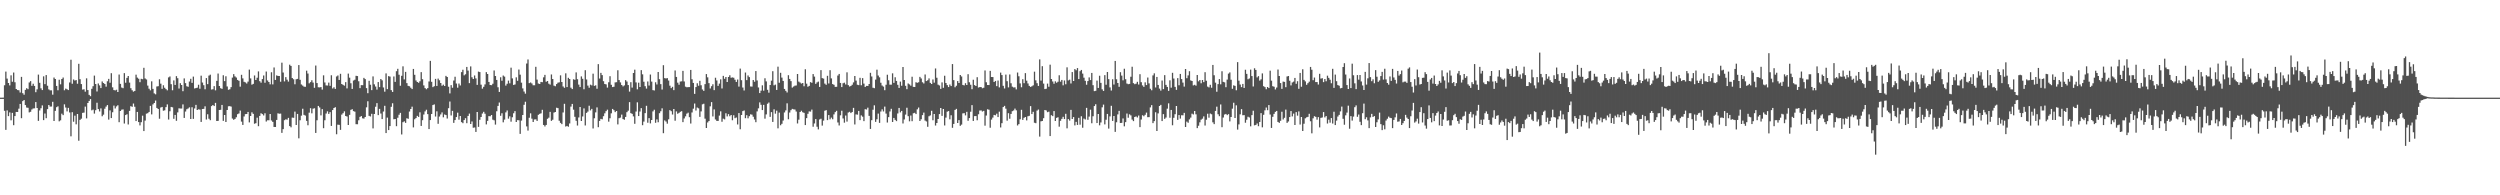 <svg xmlns="http://www.w3.org/2000/svg" width="1920" height="150"><path fill="#4f4f4f" d="M0 75h1v1H0zM1 75h1v1H1zM2 74.966h1v1H2zM3 65.508h1v19.609H3zM4 54.993h1v44.759H4zM5 60.388h1v24.406H5zM6 63.737h1v25.464H6zM7 65.604h1v20.71H7zM8 57.859h1v34.573H8zM9 62.771h1v23.891H9zM10 55.689h1v40.467H10zM11 63.197h1v25.944H11zM12 68.36h1v17.608H12zM13 69.164h1v16.857H13zM14 69.342h1v14.095H14zM15 71.04h1v8.785H15zM16 59.045h1v31.749H16zM17 71.564h1v6.12H17zM18 72.741h1v4.035H18zM19 69.008h1v11.685H19zM20 67.735h1v14.859H20zM21 68.518h1v14.255H21zM22 63.345h1v22.969H22zM23 62.325h1v23.55H23zM24 65.893h1v18.178H24zM25 64.295h1v18.995H25zM26 65.989h1v17.219H26zM27 70.805h1v7.562H27zM28 68.626h1v14.301H28zM29 57.278h1v35.532H29zM30 63.574h1v21.275H30zM31 67.829h1v15.335H31zM32 69.191h1v11.737H32zM33 58.61h1v33.667H33zM34 64.597h1v22.607H34zM35 57.658h1v33.113H35zM36 65.847h1v17.99H36zM37 68.681h1v11.978H37zM38 69.386h1v12.495H38zM39 69.353h1v12.458H39zM40 72.686h1v5.48H40zM41 59.521h1v33.401H41zM42 60.693h1v24.44H42zM43 66h1v16.345H43zM44 69.326h1v12.339H44zM45 61.219h1v31.962H45zM46 64.755h1v27.67H46zM47 60.647h1v26.645H47zM48 59.541h1v28.888H48zM49 69.301h1v10.833H49zM50 68.031h1v14.559H50zM51 68.55h1v17.009H51zM52 69.15h1v13.703H52zM53 63.322h1v23.033H53zM54 45.886h1v58.808H54zM55 64.314h1v21.87H55zM56 61.008h1v32.483H56zM57 61.867h1v26.97H57zM58 61.507h1v33.964H58zM59 64.295h1v23.266H59zM60 49.017h1v59.059H60zM61 60.841h1v31.231H61zM62 64.549h1v26.571H62zM63 68.836h1v17.828H63zM64 68.543h1v17.913H64zM65 70.425h1v11.465H65zM66 60.146h1v30.803H66zM67 69.186h1v9.929H67zM68 72.876h1v4.653H68zM69 73.881h1v2.179H69zM70 68.195h1v16.56H70zM71 66.209h1v17.958H71zM72 58.047h1v29.217H72zM73 64.536h1v20.076H73zM74 70.226h1v8.652H74zM75 64.087h1v19.675H75zM76 65.577h1v20.046H76zM77 67.655h1v15.587H77zM78 62.553h1v26.736H78zM79 63.762h1v24.303H79zM80 64.51h1v19.002H80zM81 66.573h1v15.31H81zM82 62.407h1v18.292H82zM83 60.564h1v31.286H83zM84 63.524h1v21.259H84zM85 56.223h1v34.436H85zM86 67.088h1v19.119H86zM87 69.157h1v11.968H87zM88 69.45h1v13.834H88zM89 68.921h1v12.779H89zM90 70.67h1v10.16H90zM91 57.266h1v36.596H91zM92 64.428h1v20.817H92zM93 67.248h1v16.992H93zM94 67.715h1v16.292H94zM95 56.158h1v38.727H95zM96 63.531h1v24.862H96zM97 59.816h1v27.933H97zM98 58.344h1v37.265H98zM99 63.444h1v21.689H99zM100 67.756h1v13.822H100zM101 69.305h1v12.721H101zM102 70.379h1v9.135H102zM103 69.841h1v12.133H103zM104 57.339h1v35.658H104zM105 59.585h1v26.356H105zM106 60.471h1v33.278H106zM107 63.128h1v33.17H107zM108 60.503h1v33.358H108zM109 60.832h1v27.99H109zM110 52.052h1v48.615H110zM111 60.249h1v32.39H111zM112 61.015h1v26.26H112zM113 65.765h1v21.163H113zM114 68.147h1v17.823H114zM115 69.36h1v11.948H115zM116 62.473h1v25.404H116zM117 68.241h1v11.941H117zM118 71.713h1v7.379H118zM119 72.43h1v4.775H119zM120 66.38h1v16.507H120zM121 66.197h1v17.523H121zM122 60.855h1v30.35H122zM123 64.275h1v18.288H123zM124 68.202h1v13.928H124zM125 65.501h1v19.517H125zM126 67.378h1v17.336H126zM127 68.452h1v13.816H127zM128 69.374h1v10.813H128zM129 59.445h1v32.351H129zM130 58.701h1v26.75H130zM131 64.652h1v17.452H131zM132 69.349h1v13.106H132zM133 61.764h1v29.455H133zM134 65.218h1v23.047H134zM135 58.472h1v34.308H135zM136 60.063h1v26.283H136zM137 68.005h1v15.175H137zM138 63.885h1v19.467H138zM139 65.286h1v18.091H139zM140 70.054h1v10.126H140zM141 60.233h1v30.323H141zM142 63.858h1v21.813H142zM143 66.245h1v17.693H143zM144 66.648h1v16.631H144zM145 62.622h1v19.826H145zM146 60.496h1v30.904H146zM147 63.634h1v18.759H147zM148 58.809h1v32.474H148zM149 67.957h1v15.322H149zM150 67.635h1v12.925H150zM151 67.312h1v17.18H151zM152 65.076h1v18.91H152zM153 68.145h1v16.008H153zM154 58.125h1v35.502H154zM155 63.412h1v20.311H155zM156 65.435h1v18.16H156zM157 68.573h1v13.092H157zM158 59.978h1v31.847H158zM159 64.59h1v23.161H159zM160 58.07h1v33.115H160zM161 57.367h1v34.944H161zM162 68.758h1v12.733H162zM163 68.552h1v12.092H163zM164 66.165h1v15.303H164zM165 69.37h1v9.652H165zM166 62.109h1v30.819H166zM167 56.47h1v36.365H167zM168 66.067h1v18.412H168zM169 67.754h1v16.562H169zM170 68.255h1v12.358H170zM171 57.825h1v34.983H171zM172 62.304h1v26.004H172zM173 58.555h1v35.118H173zM174 66.428h1v18.05H174zM175 68.971h1v12.667H175zM176 68.58h1v12.932H176zM177 66.92h1v14.946H177zM178 59.58h1v31.433H178zM179 56.944h1v35.061H179zM180 58.662h1v32.669H180zM181 59.528h1v30.549H181zM182 61.388h1v26.326H182zM183 62.077h1v25.077H183zM184 66.563h1v18.4H184zM185 57.454h1v35.949H185zM186 60.187h1v35.77H186zM187 62.805h1v26.665H187zM188 63.261h1v24.408H188zM189 64.142h1v23.406H189zM190 62.647h1v23.294H190zM191 53.442h1v40.563H191zM192 60.191h1v28.894H192zM193 65.041h1v21.252H193zM194 64.428h1v23.012H194zM195 57.939h1v37.07H195zM196 61.42h1v33.202H196zM197 59.699h1v30.673H197zM198 54.822h1v42.087H198zM199 62.379h1v26.661H199zM200 63.512h1v23.491H200zM201 60.745h1v26.924H201zM202 57.976h1v30.68H202zM203 63.554h1v23.42H203zM204 54.945h1v38.412H204zM205 61.787h1v30.57H205zM206 62.961h1v29.391H206zM207 64.785h1v22.767H207zM208 55.499h1v37.04H208zM209 64.794h1v28.776H209zM210 51.789h1v45.683H210zM211 61.393h1v36.159H211zM212 57.928h1v34.191H212zM213 58.34h1v28.723H213zM214 58.365h1v29.002H214zM215 62.791h1v24.431H215zM216 48.132h1v53.921H216zM217 55.689h1v43.481H217zM218 62.533h1v29.771H218zM219 59.262h1v32.374H219zM220 61.173h1v30.744H220zM221 62.677h1v27.867H221zM222 49.644h1v47.15H222zM223 50.636h1v47.143H223zM224 59.962h1v30.336H224zM225 60.853h1v29.634H225zM226 64.728h1v20.973H226zM227 60.862h1v35.129H227zM228 60.583h1v26.924H228zM229 49.995h1v56.233H229zM230 61.301h1v31.064H230zM231 64.874h1v23.98H231zM232 65.76h1v17.773H232zM233 66.547h1v21.676H233zM234 66.676h1v22.106H234zM235 54.293h1v38.551H235zM236 56.463h1v39.739H236zM237 63.993h1v22.534H237zM238 63.094h1v20.021H238zM239 61.656h1v25.37H239zM240 63.419h1v20.025H240zM241 67.445h1v15.699H241zM242 50.347h1v51.758H242zM243 63.803h1v28.574H243zM244 67.035h1v14.347H244zM245 67.099h1v15.431H245zM246 66.866h1v21.774H246zM247 68.795h1v15.01H247zM248 57.852h1v40.604H248zM249 63.325h1v29.05H249zM250 65.575h1v21.623H250zM251 65.703h1v19.794H251zM252 63.439h1v24.063H252zM253 65.874h1v20.24H253zM254 57.813h1v38.92H254zM255 67.93h1v16.58H255zM256 67.014h1v15.946H256zM257 68.296h1v14.022H257zM258 58.736h1v44.386H258zM259 57.969h1v37.752H259zM260 61.382h1v34.518H260zM261 56.673h1v43.069H261zM262 64.506h1v23.52H262zM263 65.183h1v21.758H263zM264 65.771h1v19.753H264zM265 63.094h1v26.004H265zM266 67.884h1v21.627H266zM267 56.525h1v39.455H267zM268 59.626h1v28.597H268zM269 63.956h1v20.428H269zM270 68.282h1v15.58H270zM271 61.828h1v23.52H271zM272 61.233h1v24.548H272zM273 58.195h1v37.196H273zM274 58.397h1v37.036H274zM275 62.428h1v29.961H275zM276 67.68h1v22.088H276zM277 65.359h1v23.758H277zM278 65.442h1v25.422H278zM279 59.777h1v31.284H279zM280 60.761h1v29.078H280zM281 67.669h1v14.786H281zM282 71.587h1v6.178H282zM283 62.034h1v26.928H283zM284 65.055h1v24.388H284zM285 69.241h1v18.164H285zM286 58.667h1v39.957H286zM287 64.755h1v22.804H287zM288 66.433h1v15.516H288zM289 68.802h1v10.421H289zM290 63.041h1v25.388H290zM291 66.932h1v16.683H291zM292 60.674h1v26.544H292zM293 61.697h1v29.748H293zM294 67.188h1v18.444H294zM295 70.413h1v10.847H295zM296 56.394h1v45.825H296zM297 68.456h1v21.866H297zM298 58.461h1v41.433H298zM299 58.839h1v37.993H299zM300 69.228h1v12.781H300zM301 70.615h1v8.684H301zM302 58.745h1v32.845H302zM303 62.853h1v28.547H303zM304 54.694h1v42.223H304zM305 52.849h1v37.578H305zM306 57.388h1v30.721H306zM307 65.831h1v20.854H307zM308 58.216h1v45.04H308zM309 50.967h1v42.879H309zM310 60.997h1v32.19H310zM311 55.181h1v39.167H311zM312 63.837h1v26.97H312zM313 65.939h1v25.28H313zM314 66.266h1v19.387H314zM315 67.365h1v16.345H315zM316 68.401h1v13.534H316zM317 52.934h1v44.916H317zM318 57.456h1v34.159H318zM319 61.814h1v28.883H319zM320 62.959h1v26.017H320zM321 63.615h1v26.21H321zM322 62.434h1v23.818H322zM323 55.412h1v41.316H323zM324 60.814h1v31.49H324zM325 65.611h1v22.376H325zM326 67.696h1v17.867H326zM327 68.578h1v15.676H327zM328 67.669h1v19.993H328zM329 62.59h1v36.542H329zM330 46.745h1v45.443H330zM331 62.844h1v24.694H331zM332 66.927h1v13.772H332zM333 66.179h1v13.983H333zM334 60.546h1v28.972H334zM335 65.973h1v19.522H335zM336 60.39h1v34.665H336zM337 61.638h1v27.865H337zM338 63.744h1v24.186H338zM339 65.854h1v20.474H339zM340 65.016h1v25.081H340zM341 66.028h1v21.891H341zM342 58.257h1v30.101H342zM343 59.134h1v31.879H343zM344 66.609h1v16.471H344zM345 71.729h1v6.233H345zM346 65.373h1v23.301H346zM347 67.369h1v17.755H347zM348 61.846h1v32.493H348zM349 58.93h1v33.266H349zM350 64.158h1v25.743H350zM351 67.337h1v19.176H351zM352 64.133h1v27.784H352zM353 65.623h1v23.475H353zM354 55.383h1v38.437H354zM355 53.531h1v41.064H355zM356 57.834h1v34.401H356zM357 57.014h1v33.777H357zM358 51.418h1v43.193H358zM359 54.224h1v34.832H359zM360 63.863h1v23.383H360zM361 51.013h1v44.223H361zM362 59.358h1v33.909H362zM363 60.674h1v37.448H363zM364 57.969h1v39.913H364zM365 60.219h1v41.115H365zM366 65.176h1v20.833H366zM367 54.991h1v42.451H367zM368 55.369h1v36.631H368zM369 65.002h1v24.85H369zM370 68.088h1v19.114H370zM371 66.671h1v19.197H371zM372 64.799h1v22.532H372zM373 55.392h1v40.137H373zM374 56.857h1v35.974H374zM375 62.906h1v26.278H375zM376 65.305h1v24.01H376zM377 65.456h1v22.852H377zM378 64.288h1v27.624H378zM379 54.115h1v38.325H379zM380 58.347h1v37.329H380zM381 61.386h1v24.083H381zM382 67.028h1v14.347H382zM383 70.615h1v8.128H383zM384 59.315h1v29.615H384zM385 61.988h1v25.001H385zM386 57.996h1v35.933H386zM387 58.836h1v33.021H387zM388 65.758h1v20.588H388zM389 64.307h1v20.533H389zM390 61.915h1v29.229H390zM391 63.993h1v25.37H391zM392 51.958h1v41.497H392zM393 60.214h1v29.844H393zM394 65.234h1v21.774H394zM395 64.888h1v20.439H395zM396 59.393h1v34.326H396zM397 62.068h1v30.181H397zM398 53.396h1v38.956H398zM399 57.333h1v45.496H399zM400 63.474h1v29.165H400zM401 67.912h1v20.433H401zM402 70.285h1v10.181H402zM403 71.944h1v6.187H403zM404 48.8h1v48.258H404zM405 45.671h1v54.633H405zM406 63.865h1v26.571H406zM407 63.325h1v23.71H407zM408 64.112h1v27.043H408zM409 65.497h1v28.208H409zM410 65.474h1v26.294H410zM411 51.315h1v40.355H411zM412 61.157h1v31.74H412zM413 64.151h1v24.031H413zM414 64.51h1v22.955H414zM415 62.926h1v24.113H415zM416 63.126h1v21.215H416zM417 59.393h1v36.581H417zM418 57.516h1v39.588H418zM419 62.762h1v33.191H419zM420 62.206h1v29.036H420zM421 64.247h1v26.134H421zM422 64.977h1v20.957H422zM423 57.184h1v35.647H423zM424 60.686h1v31.266H424zM425 65.806h1v20.668H425zM426 66.238h1v19.778H426zM427 64.577h1v18.187H427zM428 63.471h1v19.556H428zM429 63.231h1v29.471H429zM430 57.875h1v36.487H430zM431 62.961h1v32.392H431zM432 66.422h1v19.952H432zM433 67.406h1v12.305H433zM434 56.303h1v40.865H434zM435 66.891h1v29.81H435zM436 59.734h1v37.583H436zM437 60.661h1v34.184H437zM438 67.33h1v14.559H438zM439 68.388h1v11.431H439zM440 60.88h1v23.332H440zM441 61.272h1v28.448H441zM442 55.591h1v37.16H442zM443 60.816h1v35.615H443zM444 64.996h1v25.23H444zM445 66.879h1v15.312H445zM446 58.683h1v34.232H446zM447 60.498h1v28.959H447zM448 68.566h1v14.699H448zM449 53.895h1v42.481H449zM450 61.038h1v25.651H450zM451 65.744h1v19.989H451zM452 67.399h1v13.786H452zM453 65.044h1v19.744H453zM454 65.584h1v18.009H454zM455 56.552h1v42.124H455zM456 65.961h1v24.843H456zM457 65.543h1v20.803H457zM458 68.159h1v14.314H458zM459 49.253h1v48.411H459zM460 60.287h1v32.591H460zM461 55.964h1v35.328H461zM462 57.713h1v33.948H462zM463 62.359h1v26.867H463zM464 64.49h1v22.57H464zM465 64.835h1v20.54H465zM466 67.282h1v16.931H466zM467 63.16h1v30.282H467zM468 58.534h1v32.309H468zM469 65.131h1v21.904H469zM470 66.85h1v16.821H470zM471 66.634h1v17.977H471zM472 63.29h1v22.827H472zM473 63.146h1v22.122H473zM474 53.941h1v41.616H474zM475 61.507h1v29.27H475zM476 63.27h1v27.038H476zM477 65.279h1v22.758H477zM478 66.351h1v25.088H478zM479 65.57h1v26.377H479zM480 61.521h1v28.286H480zM481 62.629h1v23.534H481zM482 65.327h1v19.648H482zM483 70.372h1v8.05H483zM484 63.11h1v23.77H484zM485 67.289h1v20.163H485zM486 56.053h1v33.337H486zM487 53.524h1v41.552H487zM488 63.268h1v22.412H488zM489 68.619h1v9.97H489zM490 63.48h1v25.64H490zM491 66.829h1v18.844H491zM492 53.865h1v29.183H492zM493 57.097h1v39.073H493zM494 62.789h1v30.581H494zM495 66.204h1v20.68H495zM496 68.065h1v13.207H496zM497 62.563h1v31.689H497zM498 65.696h1v25.047H498zM499 57.253h1v37.519H499zM500 62.663h1v29.483H500zM501 69.2h1v16.379H501zM502 69.495h1v14.765H502zM503 63.169h1v31.117H503zM504 64.863h1v26.819H504zM505 55.302h1v38.599H505zM506 60.839h1v26.116H506zM507 64.634h1v20.801H507zM508 68.772h1v14.431H508zM509 50.095h1v52.197H509zM510 60.004h1v32.44H510zM511 60.253h1v33.104H511zM512 60.027h1v34.946H512zM513 61.874h1v29.776H513zM514 65.792h1v18.769H514zM515 67.687h1v17.727H515zM516 66.664h1v21.293H516zM517 69.2h1v14.516H517zM518 54.131h1v38.585H518zM519 59.088h1v26.471H519zM520 63.492h1v23.838H520zM521 65.051h1v21.634H521zM522 62.636h1v23.23H522zM523 62.485h1v22.918H523zM524 54.401h1v39.412H524zM525 62.567h1v28.421H525zM526 66.586h1v22.767H526zM527 67.028h1v20.243H527zM528 66.9h1v19.613H528zM529 66.872h1v23.122H529zM530 53.723h1v41.156H530zM531 60.887h1v25.473H531zM532 63.675h1v19.764H532zM533 72.086h1v7.439H533zM534 66.852h1v18.011H534zM535 63.97h1v18.599H535zM536 65.824h1v17.37H536zM537 62.064h1v27.709H537zM538 65.488h1v20.078H538zM539 68.729h1v11.396H539zM540 69.791h1v9.886H540zM541 64.62h1v26.507H541zM542 56.868h1v41.417H542zM543 59.379h1v34.683H543zM544 63.831h1v29.16H544zM545 67.96h1v13.703H545zM546 66.225h1v12.204H546zM547 64.725h1v24.724H547zM548 69.212h1v14.827H548zM549 59.72h1v32.014H549zM550 61.821h1v31.028H550zM551 65.948h1v26.947H551zM552 64.227h1v24.557H552zM553 60.917h1v24.605H553zM554 67.939h1v25.571H554zM555 58.285h1v32.845H555zM556 60.505h1v31.193H556zM557 59.136h1v27.83H557zM558 62.972h1v26.436H558zM559 59.141h1v28.489H559zM560 57.818h1v31.476H560zM561 59.681h1v28.622H561zM562 59.429h1v32.923H562zM563 59.679h1v28.835H563zM564 61.224h1v29.533H564zM565 62.904h1v27.306H565zM566 61.089h1v34.475H566zM567 66.529h1v20.33H567zM568 52.698h1v46.567H568zM569 61.585h1v26.736H569zM570 67.241h1v18.125H570zM571 69.468h1v15.388H571zM572 55.726h1v35.031H572zM573 61.523h1v26.956H573zM574 57.935h1v32.939H574zM575 59.23h1v30.002H575zM576 66.394h1v21.431H576zM577 66.515h1v21.556H577zM578 61.448h1v28.212H578zM579 62.769h1v28.986H579zM580 54.602h1v39.231H580zM581 61.784h1v23.788H581zM582 67.17h1v16.031H582zM583 71.484h1v7.139H583zM584 69.644h1v10.847H584zM585 65.538h1v18.979H585zM586 69.658h1v10.872H586zM587 60.104h1v31.039H587zM588 62.505h1v25.347H588zM589 68.985h1v10.696H589zM590 71.148h1v7.594H590zM591 65.286h1v24.445H591zM592 61.949h1v24.166H592zM593 54.678h1v38.949H593zM594 65.538h1v18.418H594zM595 64.984h1v22.291H595zM596 69.065h1v15.944H596zM597 51.183h1v47.395H597zM598 63.526h1v22.964H598zM599 55.932h1v40.252H599zM600 59.601h1v35.473H600zM601 62.141h1v30.412H601zM602 68.317h1v18.039H602zM603 69.713h1v15.074H603zM604 71.001h1v8.375H604zM605 57.74h1v33.843H605zM606 60.617h1v25.811H606zM607 62.286h1v22.367H607zM608 67.298h1v16.322H608zM609 66.435h1v17.549H609zM610 65.794h1v18.306H610zM611 65.623h1v20.034H611zM612 56.813h1v37.986H612zM613 62.684h1v29.233H613zM614 63.371h1v22.637H614zM615 64.188h1v20.838H615zM616 63.766h1v22.433H616zM617 66.245h1v20.458H617zM618 53.22h1v42.84H618zM619 64.275h1v26.448H619zM620 66.623h1v20.781H620zM621 65.966h1v19.563H621zM622 63.103h1v22.582H622zM623 63.579h1v20.595H623zM624 56.875h1v40.46H624zM625 58.825h1v35.979H625zM626 64.403h1v27.038H626zM627 63.274h1v34.07H627zM628 62.682h1v36.684H628zM629 66.765h1v25.004H629zM630 53.886h1v37.292H630zM631 59.997h1v36.475H631zM632 60.349h1v32.284H632zM633 64.192h1v20.867H633zM634 65.151h1v19.423H634zM635 58.225h1v34.044H635zM636 64.126h1v24.223H636zM637 53.92h1v37.736H637zM638 60.221h1v30.117H638zM639 64.57h1v27.05H639zM640 65.147h1v22.712H640zM641 66.737h1v19.387H641zM642 66.682h1v18.389H642zM643 58.033h1v36.045H643zM644 56.781h1v39.57H644zM645 63.682h1v24.891H645zM646 66.877h1v18.187H646zM647 63.945h1v27.011H647zM648 63.51h1v30.682H648zM649 64.87h1v23.85H649zM650 55.531h1v37.86H650zM651 65.389h1v21.032H651zM652 66.479h1v19.38H652zM653 66.003h1v20.829H653zM654 65.071h1v20.943H654zM655 63.277h1v19.581H655zM656 58.353h1v37.249H656zM657 61.899h1v25.974H657zM658 65.089h1v22.996H658zM659 65.362h1v19.858H659zM660 59.734h1v32.541H660zM661 65.476h1v23.138H661zM662 59.992h1v29.618H662zM663 64.194h1v28.821H663zM664 66.744h1v17.134H664zM665 65.939h1v18.201H665zM666 65.98h1v16.725H666zM667 64.517h1v24.459H667zM668 55.904h1v43.106H668zM669 58.736h1v33.566H669zM670 67.376h1v16.919H670zM671 67.735h1v13.175H671zM672 61.132h1v32.451H672zM673 53.49h1v38.091H673zM674 58.008h1v29.256H674zM675 59.413h1v34.935H675zM676 63.519h1v22.152H676zM677 65.712h1v18.233H677zM678 66.508h1v19.121H678zM679 69.278h1v12.612H679zM680 65.071h1v22.188H680zM681 57.415h1v36.677H681zM682 61.658h1v28.302H682zM683 65.005h1v20.611H683zM684 65.005h1v18.549H684zM685 56.337h1v37.35H685zM686 63.634h1v26.935H686zM687 59.349h1v32.724H687zM688 62.135h1v30.897H688zM689 65.144h1v21.984H689zM690 67.541h1v15.351H690zM691 62.688h1v23.63H691zM692 65.84h1v19.359H692zM693 51.432h1v43.385H693zM694 61.443h1v30.325H694zM695 65.893h1v22.108H695zM696 68.484h1v14.255H696zM697 64.085h1v25.164H697zM698 64.819h1v28.354H698zM699 65.817h1v22.895H699zM700 58.937h1v34.154H700zM701 66.703h1v20.293H701zM702 66.811h1v19.844H702zM703 63.162h1v24.447H703zM704 63.615h1v20.327H704zM705 63.167h1v19.396H705zM706 59.019h1v33.925H706zM707 60.269h1v31.307H707zM708 63.169h1v25.235H708zM709 64.087h1v22.369H709zM710 57.198h1v35.402H710zM711 62.258h1v31.044H711zM712 61.636h1v35.741H712zM713 60.214h1v29.1H713zM714 63.659h1v24.99H714zM715 64.524h1v20.595H715zM716 61.038h1v31.332H716zM717 63.494h1v24.065H717zM718 52.583h1v43.841H718zM719 59.702h1v34.761H719zM720 65.023h1v26.349H720zM721 65.632h1v21.962H721zM722 68.273h1v14.667H722zM723 63.263h1v25.736H723zM724 67.413h1v16.294H724zM725 58.147h1v38.224H725zM726 63.737h1v26.558H726zM727 65.396h1v20.369H727zM728 66.852h1v18.462H728zM729 64.92h1v26.734H729zM730 66.101h1v22.433H730zM731 49.212h1v48.933H731zM732 61.542h1v33.616H732zM733 67.014h1v17.398H733zM734 65.847h1v17.768H734zM735 62.258h1v32.223H735zM736 63.723h1v28.558H736zM737 57.623h1v38.991H737zM738 58.701h1v36.981H738zM739 65.24h1v21.861H739zM740 65.561h1v21.35H740zM741 63.883h1v24.756H741zM742 65.305h1v20.584H742zM743 56.962h1v35.805H743zM744 63.203h1v27.455H744zM745 65.057h1v20.73H745zM746 68.484h1v12.238H746zM747 61.253h1v31.618H747zM748 65.348h1v23.832H748zM749 66.044h1v23.076H749zM750 59.294h1v33.088H750zM751 67.22h1v20.556H751zM752 66.859h1v18.011H752zM753 66.891h1v17.878H753zM754 67.781h1v17.862H754zM755 67.403h1v17.723H755zM756 54.117h1v42.401H756zM757 63.16h1v25.587H757zM758 65.266h1v18.654H758zM759 65.321h1v18.97H759zM760 54.428h1v43.683H760zM761 59.12h1v32.756H761zM762 59.18h1v31.112H762zM763 62.997h1v25.267H763zM764 62.137h1v26.436H764zM765 66.163h1v21.156H765zM766 61.86h1v28.027H766zM767 67.113h1v18.645H767zM768 55.753h1v42.129H768zM769 57.676h1v36.942H769zM770 65.902h1v16.338H770zM771 67.96h1v13.326H771zM772 57.301h1v26.177H772zM773 62.37h1v30.282H773zM774 67.147h1v19.778H774zM775 57.184h1v34.028H775zM776 63.952h1v23.541H776zM777 66.568h1v18.828H777zM778 67.168h1v17.688H778zM779 67.056h1v16.349H779zM780 68.637h1v16.109H780zM781 55.71h1v40.645H781zM782 58.569h1v36.768H782zM783 64.025h1v27.562H783zM784 67.012h1v17.299H784zM785 60.816h1v31.316H785zM786 63.908h1v26.587H786zM787 56.165h1v33.715H787zM788 61.942h1v30.529H788zM789 64.087h1v25.196H789zM790 65.945h1v22.989H790zM791 66.779h1v14.742H791zM792 66.243h1v21.337H792zM793 65.536h1v20.307H793zM794 55.055h1v39.224H794zM795 61.686h1v32.937H795zM796 63.876h1v21.053H796zM797 66.007h1v18.135H797zM798 45.628h1v59.258H798zM799 61.899h1v31.309H799zM800 50.816h1v42.135H800zM801 64.206h1v26.567H801zM802 68.415h1v16.082H802zM803 68.168h1v16.661H803zM804 64.215h1v21.943H804zM805 66.616h1v19.13H805zM806 49.679h1v54.802H806zM807 60.688h1v27.805H807zM808 62.563h1v26.622H808zM809 64.323h1v20.964H809zM810 62.48h1v30.456H810zM811 63.544h1v26.993H811zM812 62.782h1v27.267H812zM813 57.804h1v39.485H813zM814 62.709h1v30.085H814zM815 61.409h1v29.876H815zM816 65.511h1v24.193H816zM817 61.787h1v29.673H817zM818 64.691h1v22.715H818zM819 51.702h1v46.848H819zM820 61.723h1v29.776H820zM821 61.164h1v31.483H821zM822 64.091h1v20.27H822zM823 55.337h1v36.061H823zM824 62.206h1v27.723H824zM825 53.057h1v43.252H825zM826 53.959h1v39.611H826zM827 52.267h1v43.667H827zM828 60.725h1v29.771H828zM829 54.7h1v41.057H829zM830 53.696h1v35.601H830zM831 56.522h1v41.6H831zM832 59.663h1v31.421H832zM833 62.036h1v29.693H833zM834 65.092h1v17.761H834zM835 62.263h1v29.748H835zM836 59.418h1v30.151H836zM837 61.489h1v22.717H837zM838 56.026h1v38.624H838zM839 65.414h1v23.861H839zM840 69.997h1v11.467H840zM841 69.713h1v10.369H841zM842 61.894h1v32.596H842zM843 67.548h1v19.984H843zM844 58.184h1v38.087H844zM845 63.645h1v30.412H845zM846 68.605h1v13.836H846zM847 69.859h1v10.451H847zM848 57.703h1v37.83H848zM849 65.055h1v26.883H849zM850 55.284h1v32.197H850zM851 60.754h1v38H851zM852 67.147h1v22.234H852zM853 69.523h1v11.742H853zM854 60.894h1v31.978H854zM855 64.915h1v24.15H855zM856 46.774h1v54.493H856zM857 60.855h1v33.035H857zM858 63.737h1v24.127H858zM859 66.662h1v18.485H859zM860 55.463h1v38.979H860zM861 58.081h1v36.292H861zM862 61.693h1v29.309H862zM863 52.785h1v44.239H863zM864 60.807h1v32.998H864zM865 64.174h1v23.044H865zM866 64.657h1v25.777H866zM867 64.4h1v23.394H867zM868 58.939h1v29.689H868zM869 51.228h1v40.611H869zM870 63.824h1v29.208H870zM871 64.648h1v25.187H871zM872 64.279h1v25.111H872zM873 62.846h1v27.359H873zM874 64.934h1v23.786H874zM875 56.989h1v40.664H875zM876 63.153h1v28.636H876zM877 65.575h1v22.971H877zM878 66.724h1v22.57H878zM879 63.254h1v24.914H879zM880 65.327h1v21.149H880zM881 59.553h1v30.458H881zM882 64.071h1v25.878H882zM883 68.172h1v14.303H883zM884 69.326h1v11.401H884zM885 57.882h1v36.674H885zM886 56.303h1v36.734H886zM887 67.168h1v19.039H887zM888 59.088h1v41.518H888zM889 65.227h1v21.849H889zM890 68.053h1v13.339H890zM891 69.598h1v10.927H891zM892 61.858h1v31.112H892zM893 68.443h1v19.226H893zM894 57.724h1v33.548H894zM895 65.176h1v25.104H895zM896 66.783h1v16.674H896zM897 69.786h1v9.572H897zM898 61.679h1v28.741H898zM899 67.319h1v17.111H899zM900 55.904h1v40.277H900zM901 60.287h1v30.199H901zM902 66.735h1v20.975H902zM903 69.01h1v12.392H903zM904 59.997h1v32.085H904zM905 65.488h1v22.895H905zM906 56.799h1v34.303H906zM907 60.732h1v27.812H907zM908 63.457h1v25.106H908zM909 66.492h1v20.213H909zM910 52.97h1v44.587H910zM911 60.077h1v33.298H911zM912 57.919h1v36.333H912zM913 54.703h1v36.999H913zM914 61.771h1v28.524H914zM915 62.203h1v25.106H915zM916 65.568h1v22.33H916zM917 65.151h1v20.11H917zM918 65.817h1v21.98H918zM919 57.582h1v40.813H919zM920 62.476h1v34.099H920zM921 61.455h1v32.493H921zM922 63.959h1v27.924H922zM923 61.423h1v29.7H923zM924 63.073h1v26.308H924zM925 55.451h1v40.959H925zM926 61.986h1v29.952H926zM927 66.492h1v20.854H927zM928 67.142h1v23.225H928zM929 65.119h1v22.055H929zM930 67.378h1v20.403H930zM931 49.885h1v44.072H931zM932 57.806h1v37.524H932zM933 63.467h1v21.746H933zM934 70.468h1v11.46H934zM935 64.632h1v23.124H935zM936 60.725h1v28.524H936zM937 64.742h1v15.486H937zM938 54.714h1v42.971H938zM939 62.885h1v27.375H939zM940 63.254h1v24.71H940zM941 66.966h1v20.522H941zM942 61.137h1v27.281H942zM943 56.532h1v31.144H943zM944 55.605h1v37.624H944zM945 61.246h1v28.629H945zM946 68.221h1v15.253H946zM947 65.556h1v13.362H947zM948 65.927h1v24.717H948zM949 69.349h1v11.566H949zM950 47.74h1v51.815H950zM951 61.963h1v33.571H951zM952 64.895h1v22.934H952zM953 66.925h1v16.887H953zM954 64.451h1v24.074H954zM955 67.545h1v20.879H955zM956 53.574h1v40.693H956zM957 56.754h1v35.177H957zM958 60.894h1v28.771H958zM959 60.281h1v29.957H959zM960 53.439h1v43.607H960zM961 58.42h1v29.979H961zM962 66.419h1v18.618H962zM963 52.407h1v43.848H963zM964 53.719h1v42.22H964zM965 59.438h1v35.402H965zM966 58.468h1v38.471H966zM967 61.906h1v31.765H967zM968 60.91h1v25.981H968zM969 56.351h1v41.444H969zM970 66.188h1v21.973H970zM971 66.911h1v17.844H971zM972 68.559h1v14.049H972zM973 66.824h1v17.823H973zM974 67.641h1v13.058H974zM975 54.284h1v33.653H975zM976 61.933h1v36.317H976zM977 66.197h1v23.516H977zM978 66.63h1v20.815H978zM979 68.701h1v17.228H979zM980 67.213h1v17.965H980zM981 53.419h1v40.247H981zM982 58.381h1v35.999H982zM983 63.808h1v28.943H983zM984 68.232h1v17.581H984zM985 62.668h1v29.101H985zM986 62.878h1v27.583H986zM987 66.953h1v17.242H987zM988 58.736h1v35.612H988zM989 58.388h1v34.88H989zM990 62h1v27.924H990zM991 65.575h1v19.741H991zM992 63.338h1v26.059H992zM993 62.695h1v24.527H993zM994 59.869h1v36.139H994zM995 64.384h1v21.751H995zM996 62.379h1v26.455H996zM997 68.216h1v17.363H997zM998 56.005h1v39.657H998zM999 66.621h1v23.259H999zM1000 53.183h1v47.439H1000zM1001 61.352h1v33.676H1001zM1002 62.521h1v28.343H1002zM1003 65.151h1v24.981H1003zM1004 63.872h1v25.866H1004zM1005 62.741h1v24.637H1005zM1006 51.409h1v41.742H1006zM1007 53.581h1v48.833H1007zM1008 61.597h1v29.288H1008zM1009 59.553h1v29.666H1009zM1010 63.046h1v26.72H1010zM1011 63.013h1v28.885H1011zM1012 64.936h1v25.013H1012zM1013 56.699h1v41.151H1013zM1014 60.377h1v30.165H1014zM1015 60.033h1v30.197H1015zM1016 63.096h1v22.994H1016zM1017 60.674h1v29.471H1017zM1018 62.405h1v26.757H1018zM1019 58.109h1v36.784H1019zM1020 59.823h1v32.062H1020zM1021 61.237h1v32.953H1021zM1022 63.924h1v26.732H1022zM1023 52.86h1v42.026H1023zM1024 67.465h1v18.361H1024zM1025 57.314h1v38.732H1025zM1026 62.341h1v30.268H1026zM1027 65.341h1v24.141H1027zM1028 65.838h1v22.355H1028zM1029 67.831h1v17.711H1029zM1030 67.545h1v14.317H1030zM1031 51.48h1v39.769H1031zM1032 48.518h1v47.272H1032zM1033 57.241h1v31.339H1033zM1034 65.325h1v21.149H1034zM1035 68.337h1v12.815H1035zM1036 60.249h1v38.627H1036zM1037 67.621h1v21.586H1037zM1038 48.914h1v43.712H1038zM1039 57.784h1v31.742H1039zM1040 64.011h1v18.329H1040zM1041 68.429h1v12.541H1041zM1042 57.662h1v32.055H1042zM1043 61.198h1v26.782H1043zM1044 57.61h1v35.908H1044zM1045 62.583h1v33.536H1045zM1046 65.646h1v21.289H1046zM1047 69.104h1v10.442H1047zM1048 55.197h1v36.331H1048zM1049 64.954h1v25.123H1049zM1050 60.148h1v32.298H1050zM1051 48.415h1v49.993H1051zM1052 59.255h1v30.895H1052zM1053 62.37h1v25.104H1053zM1054 60.935h1v28.892H1054zM1055 63.938h1v25.18H1055zM1056 53.844h1v43.699H1056zM1057 58.937h1v34.953H1057zM1058 62.798h1v28.876H1058zM1059 61.766h1v24.729H1059zM1060 58.406h1v36.944H1060zM1061 55.206h1v44.745H1061zM1062 61.109h1v35.113H1062zM1063 52.785h1v46.553H1063zM1064 60.995h1v31.55H1064zM1065 63.75h1v27.459H1065zM1066 65.032h1v24.514H1066zM1067 58.738h1v31.737H1067zM1068 62.128h1v28.59H1068zM1069 52.883h1v45.518H1069zM1070 59.5h1v32.596H1070zM1071 61.34h1v28.792H1071zM1072 64.135h1v22.989H1072zM1073 54.465h1v39.013H1073zM1074 58.04h1v35.175H1074zM1075 56.941h1v34.399H1075zM1076 54.151h1v41.861H1076zM1077 63.229h1v31.401H1077zM1078 62.668h1v30.229H1078zM1079 62.677h1v25.532H1079zM1080 63.622h1v26.718H1080zM1081 52.734h1v38.656H1081zM1082 51.782h1v46.592H1082zM1083 63.041h1v26.246H1083zM1084 66.589h1v18.295H1084zM1085 71.066h1v7.94H1085zM1086 60.789h1v33.381H1086zM1087 65.636h1v27.59H1087zM1088 53.4h1v37.713H1088zM1089 59.285h1v35.66H1089zM1090 64.92h1v21.124H1090zM1091 64.51h1v17.835H1091zM1092 59.777h1v34.299H1092zM1093 59.628h1v27.292H1093zM1094 55.433h1v40.964H1094zM1095 56.957h1v41.882H1095zM1096 62.853h1v28.574H1096zM1097 69.617h1v11.334H1097zM1098 61.036h1v29.526H1098zM1099 59.857h1v34.093H1099zM1100 64.201h1v22.71H1100zM1101 58.015h1v35.001H1101zM1102 64.49h1v24.278H1102zM1103 66.044h1v20.762H1103zM1104 64.806h1v20.81H1104zM1105 62.082h1v34.209H1105zM1106 63.554h1v24.022H1106zM1107 54.021h1v42.735H1107zM1108 58.694h1v33.083H1108zM1109 61.787h1v24.054H1109zM1110 67.985h1v14.308H1110zM1111 55.753h1v36.974H1111zM1112 63.329h1v29.016H1112zM1113 54.055h1v42.33H1113zM1114 58.042h1v38.263H1114zM1115 63.824h1v28.492H1115zM1116 62.959h1v25.534H1116zM1117 66.083h1v21.316H1117zM1118 63.824h1v26.132H1118zM1119 56.401h1v36.576H1119zM1120 54.494h1v40.515H1120zM1121 57.763h1v33.825H1121zM1122 63.389h1v28.714H1122zM1123 61.26h1v28.279H1123zM1124 56.827h1v32.09H1124zM1125 59.795h1v25.871H1125zM1126 58.546h1v41.277H1126zM1127 64.767h1v29.877H1127zM1128 65.92h1v21.504H1128zM1129 67.47h1v18.446H1129zM1130 63.153h1v27.059H1130zM1131 64.62h1v23.209H1131zM1132 49.191h1v49.366H1132zM1133 61.814h1v26.905H1133zM1134 65.03h1v20.021H1134zM1135 69.056h1v11.483H1135zM1136 51.331h1v43.891H1136zM1137 56.497h1v35.468H1137zM1138 54.405h1v41.6H1138zM1139 63.309h1v28.453H1139zM1140 64.606h1v22.39H1140zM1141 64.659h1v20.904H1141zM1142 62.279h1v25.168H1142zM1143 62.595h1v29.508H1143zM1144 58.317h1v37.141H1144zM1145 54.529h1v41.302H1145zM1146 62.64h1v27.633H1146zM1147 68.239h1v16.464H1147zM1148 62.345h1v29.002H1148zM1149 63.654h1v25.274H1149zM1150 58.795h1v29.682H1150zM1151 53.902h1v41.881H1151zM1152 59.322h1v34.736H1152zM1153 60.477h1v32.046H1153zM1154 61.281h1v32.353H1154zM1155 60.281h1v36.251H1155zM1156 66.554h1v24.617H1156zM1157 52.679h1v54.869H1157zM1158 53.071h1v40.684H1158zM1159 56.74h1v37.835H1159zM1160 58.42h1v34.388H1160zM1161 52.597h1v52.348H1161zM1162 59.148h1v32.042H1162zM1163 58.708h1v30.668H1163zM1164 50.771h1v44.93H1164zM1165 54.229h1v40.73H1165zM1166 58.985h1v42.538H1166zM1167 57.198h1v44.118H1167zM1168 60.423h1v38.052H1168zM1169 56.328h1v38.959H1169zM1170 51.194h1v47.363H1170zM1171 57.706h1v34.248H1171zM1172 66.087h1v24.955H1172zM1173 66.03h1v21.982H1173zM1174 63.075h1v26.745H1174zM1175 63.897h1v23.861H1175zM1176 53.467h1v38.379H1176zM1177 59.406h1v33.587H1177zM1178 65.575h1v19.84H1178zM1179 67.87h1v18.261H1179zM1180 59.187h1v34.205H1180zM1181 63.27h1v28.441H1181zM1182 40.407h1v56.56H1182zM1183 56.765h1v39.419H1183zM1184 59.383h1v29.048H1184zM1185 64.954h1v20.845H1185zM1186 61.78h1v23.184H1186zM1187 56.836h1v36.796H1187zM1188 60.471h1v29.883H1188zM1189 58.71h1v36.663H1189zM1190 61.638h1v31.27H1190zM1191 62.959h1v27.18H1191zM1192 63.517h1v20.73H1192zM1193 57.79h1v32.103H1193zM1194 60.667h1v29.618H1194zM1195 51.871h1v46.214H1195zM1196 56.996h1v34.633H1196zM1197 62.096h1v27.251H1197zM1198 64.476h1v20.536H1198zM1199 56.14h1v35.528H1199zM1200 59.033h1v28.817H1200zM1201 56.094h1v35.656H1201zM1202 59.958h1v42.687H1202zM1203 60.187h1v41.925H1203zM1204 66.941h1v19.107H1204zM1205 70.649h1v10.13H1205zM1206 72.084h1v5.917H1206zM1207 54.721h1v38.668H1207zM1208 60.976h1v33.882H1208zM1209 62.597h1v26.601H1209zM1210 59.882h1v30.783H1210zM1211 49.805h1v49.185H1211zM1212 57.841h1v33.518H1212zM1213 58.93h1v29.661H1213zM1214 52.098h1v45.088H1214zM1215 58.981h1v34.003H1215zM1216 63.451h1v24.818H1216zM1217 60.903h1v27.604H1217zM1218 60.699h1v33.365H1218zM1219 59.949h1v29.339H1219zM1220 54.829h1v43.774H1220zM1221 54.398h1v38.894H1221zM1222 61.956h1v32.889H1222zM1223 61.517h1v30.231H1223zM1224 56.685h1v33.36H1224zM1225 58.843h1v27.484H1225zM1226 58.905h1v36.722H1226zM1227 63.066h1v28.434H1227zM1228 63.931h1v28.574H1228zM1229 66.259h1v24.063H1229zM1230 63.371h1v30.545H1230zM1231 61.974h1v29.309H1231zM1232 56.829h1v34.198H1232zM1233 59.958h1v32.385H1233zM1234 61.361h1v27.34H1234zM1235 63.837h1v26.253H1235zM1236 60.619h1v26.741H1236zM1237 59.193h1v35.338H1237zM1238 64.89h1v25.782H1238zM1239 59.166h1v35.972H1239zM1240 64.348h1v24.468H1240zM1241 63.595h1v26.537H1241zM1242 60.551h1v27.285H1242zM1243 59.406h1v30.675H1243zM1244 60.814h1v27.409H1244zM1245 55.579h1v38.176H1245zM1246 61.091h1v25.29H1246zM1247 62.217h1v26.848H1247zM1248 64.513h1v20.703H1248zM1249 54.467h1v40.677H1249zM1250 56.525h1v39.581H1250zM1251 62.688h1v25.434H1251zM1252 60.64h1v28.027H1252zM1253 65.44h1v21.721H1253zM1254 64.929h1v21.465H1254zM1255 65.726h1v21.662H1255zM1256 65.165h1v23.225H1256zM1257 62.913h1v29.835H1257zM1258 56.694h1v46.853H1258zM1259 61.555h1v29.959H1259zM1260 63.828h1v27.505H1260zM1261 62.185h1v26.022H1261zM1262 52.867h1v47.697H1262zM1263 61.024h1v28.176H1263zM1264 60.381h1v32.367H1264zM1265 62.622h1v29.744H1265zM1266 60.313h1v34.305H1266zM1267 65.401h1v21.298H1267zM1268 64.281h1v20.977H1268zM1269 61.745h1v24.987H1269zM1270 55.053h1v38.519H1270zM1271 57.996h1v34.211H1271zM1272 60.313h1v29.682H1272zM1273 59.642h1v27.386H1273zM1274 57.083h1v29.817H1274zM1275 51.478h1v48.56H1275zM1276 63.034h1v18.977H1276zM1277 57.887h1v31.717H1277zM1278 66.236h1v16.887H1278zM1279 66.824h1v16.535H1279zM1280 66.238h1v18.359H1280zM1281 65.847h1v19.155H1281zM1282 65.993h1v17.945H1282zM1283 55.067h1v38.153H1283zM1284 61.956h1v28.723H1284zM1285 62.661h1v26.059H1285zM1286 63.817h1v24.17H1286zM1287 58.653h1v33.365H1287zM1288 62.798h1v30.408H1288zM1289 57.571h1v36.599H1289zM1290 60.162h1v30.602H1290zM1291 62.251h1v27.334H1291zM1292 61.48h1v28.153H1292zM1293 61.48h1v26.143H1293zM1294 62.636h1v22.307H1294zM1295 54.595h1v43.683H1295zM1296 56.337h1v34.25H1296zM1297 62.206h1v24.781H1297zM1298 62.528h1v24.385H1298zM1299 60.065h1v31.467H1299zM1300 56.131h1v43.699H1300zM1301 64.664h1v23.269H1301zM1302 54.195h1v38.556H1302zM1303 61.899h1v26.329H1303zM1304 63.744h1v23.246H1304zM1305 62.029h1v24.548H1305zM1306 60.532h1v29.094H1306zM1307 64.584h1v20.076H1307zM1308 56.36h1v36.114H1308zM1309 62.405h1v34.102H1309zM1310 62.547h1v31.458H1310zM1311 62.986h1v29.117H1311zM1312 58.358h1v38.061H1312zM1313 62.473h1v31.781H1313zM1314 59.834h1v35.166H1314zM1315 56.232h1v41.719H1315zM1316 63.474h1v25.45H1316zM1317 63.869h1v24.182H1317zM1318 63.062h1v22.962H1318zM1319 57.122h1v31.68H1319zM1320 58.191h1v37.491H1320zM1321 50.494h1v39.929H1321zM1322 54.087h1v36.125H1322zM1323 53.535h1v37.13H1323zM1324 56.639h1v28.64H1324zM1325 59.713h1v37.123H1325zM1326 66.11h1v20.586H1326zM1327 54.993h1v35.841H1327zM1328 62.769h1v25.482H1328zM1329 62.84h1v29.139H1329zM1330 66.561h1v24.988H1330zM1331 61.503h1v30.43H1331zM1332 52.95h1v39.265H1332zM1333 48.901h1v50.52H1333zM1334 57.461h1v34.642H1334zM1335 62.217h1v26.599H1335zM1336 67.628h1v16.592H1336zM1337 57.575h1v37.647H1337zM1338 60.631h1v31.991H1338zM1339 58.566h1v36.535H1339zM1340 62.453h1v34.141H1340zM1341 65.874h1v27.979H1341zM1342 65.359h1v22.033H1342zM1343 64.391h1v25.262H1343zM1344 65.563h1v24.486H1344zM1345 54.311h1v40.961H1345zM1346 55.843h1v37.23H1346zM1347 62.709h1v24.232H1347zM1348 67.035h1v17.572H1348zM1349 59.173h1v33.159H1349zM1350 59.283h1v30.22H1350zM1351 59.777h1v28.526H1351zM1352 51.324h1v41.998H1352zM1353 60.928h1v30.195H1353zM1354 64.954h1v21.417H1354zM1355 65.515h1v22.248H1355zM1356 64.785h1v23.47H1356zM1357 67.126h1v18.235H1357zM1358 40.853h1v61.616H1358zM1359 55.497h1v37.711H1359zM1360 60.416h1v24.189H1360zM1361 63.208h1v19.663H1361zM1362 52.364h1v44.539H1362zM1363 57.362h1v34.955H1363zM1364 55.849h1v36.427H1364zM1365 62.421h1v31.756H1365zM1366 64.133h1v28.128H1366zM1367 63.329h1v27.018H1367zM1368 65.993h1v21.419H1368zM1369 62.748h1v25.111H1369zM1370 57.069h1v37.56H1370zM1371 58.681h1v33.138H1371zM1372 57.623h1v29.661H1372zM1373 66.589h1v16.521H1373zM1374 48.949h1v53.715H1374zM1375 56.58h1v41.247H1375zM1376 59.262h1v30.442H1376zM1377 63.876h1v26.72H1377zM1378 64.76h1v21.756H1378zM1379 64.909h1v18.544H1379zM1380 69.063h1v14.408H1380zM1381 66.742h1v16.212H1381zM1382 59.729h1v26.8H1382zM1383 54.911h1v40.806H1383zM1384 60.329h1v27.246H1384zM1385 63.089h1v22.023H1385zM1386 67.925h1v15.441H1386zM1387 61.031h1v34.111H1387zM1388 61.036h1v29.771H1388zM1389 57.035h1v35.111H1389zM1390 57.03h1v38.018H1390zM1391 66.744h1v19.327H1391zM1392 69.356h1v15.237H1392zM1393 67.559h1v20.357H1393zM1394 69.328h1v14.912H1394zM1395 50.997h1v49.597H1395zM1396 56.181h1v35.402H1396zM1397 63.345h1v27.224H1397zM1398 64.639h1v24.028H1398zM1399 57.307h1v30.444H1399zM1400 58.358h1v32.737H1400zM1401 62.485h1v31.321H1401zM1402 52.007h1v43.401H1402zM1403 59.889h1v33.143H1403zM1404 63.554h1v25.125H1404zM1405 64.822h1v23.616H1405zM1406 65.376h1v21.387H1406zM1407 63.544h1v23.502H1407zM1408 48.484h1v49.487H1408zM1409 60.114h1v33.632H1409zM1410 59.248h1v30.822H1410zM1411 60.276h1v30.545H1411zM1412 56.138h1v34.697H1412zM1413 58.736h1v31.875H1413zM1414 58.958h1v40.069H1414zM1415 54.169h1v36.995H1415zM1416 58.722h1v36.887H1416zM1417 60.516h1v30.309H1417zM1418 57.529h1v33.74H1418zM1419 59.372h1v30.259H1419zM1420 54.311h1v43.99H1420zM1421 58.589h1v30.865H1421zM1422 61.279h1v26.722H1422zM1423 60.455h1v29.622H1423zM1424 63.467h1v25.212H1424zM1425 58.129h1v30.673H1425zM1426 61.88h1v29.854H1426zM1427 55.291h1v41.099H1427zM1428 60.697h1v30.623H1428zM1429 61.718h1v27.111H1429zM1430 63.837h1v21.902H1430zM1431 64.684h1v19.215H1431zM1432 67.438h1v13.22H1432zM1433 51.647h1v45.477H1433zM1434 55.112h1v42.337H1434zM1435 62.009h1v25.855H1435zM1436 62.235h1v29.204H1436zM1437 49.793h1v52.548H1437zM1438 51.189h1v48.858H1438zM1439 50.514h1v58.197H1439zM1440 49.784h1v69.005H1440zM1441 58.198h1v37.903H1441zM1442 69.125h1v13.422H1442zM1443 71.345h1v6.878H1443zM1444 71.429h1v6.567H1444zM1445 58.07h1v31.945H1445zM1446 64.188h1v18.279H1446zM1447 71.796h1v5.564H1447zM1448 72.7h1v4.507H1448zM1449 63.041h1v21.916H1449zM1450 55.971h1v30.222H1450zM1451 57.184h1v29.899H1451zM1452 48.731h1v44.172H1452zM1453 67.005h1v13.761H1453zM1454 65.417h1v19.803H1454zM1455 62.338h1v26.837H1455zM1456 63.897h1v26.194H1456zM1457 68.559h1v14.157H1457zM1458 50.313h1v44.475H1458zM1459 54.151h1v33.664H1459zM1460 60.361h1v24.676H1460zM1461 61.345h1v23.699H1461zM1462 62.306h1v21.053H1462zM1463 57.058h1v38.975H1463zM1464 61.906h1v28.416H1464zM1465 56.065h1v39.08H1465zM1466 65.81h1v17.81H1466zM1467 63.155h1v20.002H1467zM1468 61.743h1v23.809H1468zM1469 62.654h1v20.932H1469zM1470 70.926h1v7.59H1470zM1471 55.861h1v42.447H1471zM1472 63.089h1v27.494H1472zM1473 64.826h1v25.104H1473zM1474 68.168h1v13.964H1474zM1475 57.179h1v37.173H1475zM1476 59.885h1v28.256H1476zM1477 57.935h1v33.701H1477zM1478 64.091h1v25.642H1478zM1479 67.204h1v16.37H1479zM1480 65.993h1v18.977H1480zM1481 64.542h1v25.393H1481zM1482 64.828h1v23.044H1482zM1483 58.69h1v25.024H1483zM1484 52.762h1v46.773H1484zM1485 62.171h1v28.224H1485zM1486 56.248h1v41.041H1486zM1487 54.977h1v43.928H1487zM1488 53.584h1v43.426H1488zM1489 55.593h1v34.921H1489zM1490 53.057h1v45.486H1490zM1491 60.796h1v36.507H1491zM1492 64.721h1v24.463H1492zM1493 67.504h1v19.004H1493zM1494 68.484h1v15.555H1494zM1495 63.396h1v17.642H1495zM1496 55.497h1v36.645H1496zM1497 72.031h1v5.438H1497zM1498 72.398h1v4.8H1498zM1499 65.227h1v14.99H1499zM1500 59.223h1v26.207H1500zM1501 61.677h1v24.999H1501zM1502 57.063h1v30.538H1502zM1503 65.556h1v18.949H1503zM1504 65.671h1v17.89H1504zM1505 61.78h1v32.088H1505zM1506 60.869h1v27.576H1506zM1507 67.804h1v17.141H1507zM1508 58.91h1v35.848H1508zM1509 55.978h1v38.81H1509zM1510 62.83h1v22.168H1510zM1511 63.403h1v20.172H1511zM1512 62.258h1v28.965H1512zM1513 59.413h1v31.687H1513zM1514 64.531h1v23.55H1514zM1515 56.969h1v39.421H1515zM1516 65.84h1v18.652H1516zM1517 67.332h1v13.186H1517zM1518 59.626h1v25.674H1518zM1519 54.737h1v35.219H1519zM1520 57.987h1v28.83H1520zM1521 55.451h1v37.137H1521zM1522 61.098h1v27.237H1522zM1523 65.726h1v18.631H1523zM1524 67.639h1v18.654H1524zM1525 67.326h1v20.552H1525zM1526 53.913h1v41.696H1526zM1527 65.65h1v19.611H1527zM1528 57.598h1v35.933H1528zM1529 63.904h1v25.843H1529zM1530 67.085h1v17.837H1530zM1531 66.689h1v16.143H1531zM1532 67.625h1v13.472H1532zM1533 69.454h1v10.909H1533zM1534 53.043h1v43.03H1534zM1535 55.174h1v35.292H1535zM1536 57.683h1v37.237H1536zM1537 63.865h1v28.08H1537zM1538 53.261h1v43.138H1538zM1539 58.912h1v33.783H1539zM1540 47.882h1v55.134H1540zM1541 58.111h1v39.893H1541zM1542 64.677h1v26.864H1542zM1543 67.056h1v18.501H1543zM1544 68.623h1v18.966H1544zM1545 68.658h1v13.25H1545zM1546 60.997h1v27.562H1546zM1547 70.642h1v9.226H1547zM1548 72.91h1v4.168H1548zM1549 73.206h1v3.548H1549zM1550 57.758h1v26.443H1550zM1551 57.399h1v29.348H1551zM1552 57.813h1v32.069H1552zM1553 61.933h1v24.951H1553zM1554 68.253h1v13.818H1554zM1555 65.234h1v20.62H1555zM1556 60.96h1v31.968H1556zM1557 61.752h1v31.657H1557zM1558 61.569h1v19.952H1558zM1559 55.431h1v41.048H1559zM1560 61.423h1v24.411H1560zM1561 61.26h1v27.535H1561zM1562 64.968h1v18.418H1562zM1563 59.157h1v33.745H1563zM1564 64.435h1v23.246H1564zM1565 52.153h1v44.189H1565zM1566 60.411h1v31.353H1566zM1567 67.413h1v14.218H1567zM1568 60.654h1v24.227H1568zM1569 60.253h1v24.607H1569zM1570 67.909h1v13.184H1570zM1571 56.747h1v36.368H1571zM1572 56.996h1v34.857H1572zM1573 63.474h1v25.47H1573zM1574 64.584h1v23.161H1574zM1575 65.442h1v18.208H1575zM1576 57.143h1v34.96H1576zM1577 61.388h1v24.356H1577zM1578 58.999h1v33.154H1578zM1579 66.502h1v15.901H1579zM1580 64.776h1v17.967H1580zM1581 61.448h1v27.94H1581zM1582 62.67h1v27.148H1582zM1583 66.817h1v16.729H1583zM1584 55.334h1v41.225H1584zM1585 62.757h1v22.456H1585zM1586 64.451h1v21.497H1586zM1587 65.65h1v17.258H1587zM1588 60.606h1v32.218H1588zM1589 62.698h1v28.879H1589zM1590 58.019h1v39.222H1590zM1591 58.559h1v34.484H1591zM1592 67.504h1v14.456H1592zM1593 64.915h1v18.025H1593zM1594 62.764h1v20.297H1594zM1595 66.151h1v14.26H1595zM1596 53.961h1v41.68H1596zM1597 64.847h1v28.178H1597zM1598 66.36h1v23.703H1598zM1599 63.78h1v27.409H1599zM1600 61.295h1v31.009H1600zM1601 57.204h1v33.298H1601zM1602 50.919h1v44.621H1602zM1603 56.303h1v36.796H1603zM1604 62.709h1v25.615H1604zM1605 66.758h1v16.798H1605zM1606 65.833h1v26.336H1606zM1607 63.945h1v29.181H1607zM1608 59.663h1v35.649H1608zM1609 54.305h1v40.233H1609zM1610 56.053h1v33.896H1610zM1611 58.367h1v33.614H1611zM1612 61.523h1v26.814H1612zM1613 62.675h1v27.537H1613zM1614 59.814h1v28.961H1614zM1615 51.132h1v44.921H1615zM1616 55.808h1v35.672H1616zM1617 62.597h1v26.045H1617zM1618 61.18h1v28.437H1618zM1619 59.756h1v30.279H1619zM1620 62.514h1v25.079H1620zM1621 51.146h1v44.26H1621zM1622 58.662h1v33.763H1622zM1623 59.541h1v34.342H1623zM1624 60.86h1v30.721H1624zM1625 63.501h1v34.557H1625zM1626 50.947h1v45.23H1626zM1627 45.866h1v49.835H1627zM1628 57.507h1v43.848H1628zM1629 60.679h1v40.339H1629zM1630 54.35h1v38.048H1630zM1631 50.338h1v42.119H1631zM1632 62.206h1v27.94H1632zM1633 45.502h1v58.267H1633zM1634 51.963h1v49.872H1634zM1635 57.891h1v36.26H1635zM1636 63.492h1v24.042H1636zM1637 57.763h1v27.8H1637zM1638 57.763h1v34.372H1638zM1639 60.654h1v27.945H1639zM1640 49.693h1v52.184H1640zM1641 63.693h1v27.205H1641zM1642 67.534h1v18.295H1642zM1643 67.804h1v15.418H1643zM1644 63.709h1v28.668H1644zM1645 66.502h1v18.393H1645zM1646 52.963h1v42.843H1646zM1647 59.383h1v34.335H1647zM1648 66.454h1v21.861H1648zM1649 68.605h1v11.696H1649zM1650 57.564h1v33.463H1650zM1651 61.219h1v27.537H1651zM1652 57.678h1v38.329H1652zM1653 62.272h1v37.473H1653zM1654 65.598h1v23.834H1654zM1655 68.28h1v16.237H1655zM1656 64.565h1v24.601H1656zM1657 65.632h1v24.411H1657zM1658 49.908h1v48.512H1658zM1659 54.007h1v39.094H1659zM1660 64.348h1v23.488H1660zM1661 66.701h1v18.025H1661zM1662 45.044h1v49.709H1662zM1663 51.842h1v48.743H1663zM1664 53.117h1v39.712H1664zM1665 53.19h1v38.155H1665zM1666 57.541h1v36.011H1666zM1667 61.329h1v31.273H1667zM1668 62.297h1v25.933H1668zM1669 63.409h1v22.911H1669zM1670 62.512h1v22.518H1670zM1671 58.424h1v32.632H1671zM1672 63.872h1v27.812H1672zM1673 61.7h1v28.141H1673zM1674 63.627h1v24.111H1674zM1675 64.293h1v25.77H1675zM1676 61.954h1v31.9H1676zM1677 62.757h1v28.135H1677zM1678 50.473h1v45.615H1678zM1679 61.672h1v27.574H1679zM1680 60.603h1v29.02H1680zM1681 60.86h1v30.829H1681zM1682 61.954h1v30.819H1682zM1683 62.853h1v26.711H1683zM1684 58.857h1v32.71H1684zM1685 65.703h1v26.688H1685zM1686 67.431h1v19.339H1686zM1687 69.267h1v12.147H1687zM1688 53.588h1v48.219H1688zM1689 65.435h1v24.331H1689zM1690 55.337h1v47.07H1690zM1691 58.724h1v39.156H1691zM1692 66.305h1v17.803H1692zM1693 69.598h1v12.435H1693zM1694 57.763h1v36.876H1694zM1695 58.738h1v30.14H1695zM1696 58.736h1v37.583H1696zM1697 51.871h1v44.241H1697zM1698 60.532h1v31.884H1698zM1699 66.305h1v18.97H1699zM1700 65.568h1v18.519H1700zM1701 55.511h1v39.194H1701zM1702 60.908h1v30.84H1702zM1703 48.827h1v48.123H1703zM1704 62.588h1v30.614H1704zM1705 64.215h1v18.325H1705zM1706 68.106h1v14.454H1706zM1707 57.159h1v39.359H1707zM1708 60.855h1v34.894H1708zM1709 46.63h1v50.24H1709zM1710 50.338h1v39.771H1710zM1711 59.534h1v31.172H1711zM1712 65.192h1v19.952H1712zM1713 51.02h1v55.953H1713zM1714 59.674h1v38.011H1714zM1715 56.051h1v37.386H1715zM1716 61.111h1v31.211H1716zM1717 62.393h1v28.164H1717zM1718 63.068h1v25.571H1718zM1719 65.16h1v23.809H1719zM1720 63.316h1v28.425H1720zM1721 63.579h1v24.514H1721zM1722 44.746h1v52.904H1722zM1723 55.215h1v36.656H1723zM1724 58.502h1v37.707H1724zM1725 60.944h1v31.655H1725zM1726 57.179h1v36.889H1726zM1727 59.129h1v34.356H1727zM1728 52.686h1v45.404H1728zM1729 63.471h1v24.594H1729zM1730 64.787h1v22.6H1730zM1731 63.851h1v24.321H1731zM1732 63.167h1v25.878H1732zM1733 62.837h1v27.022H1733zM1734 56.044h1v46.585H1734zM1735 60.269h1v33.053H1735zM1736 61.137h1v29.654H1736zM1737 66.682h1v17.938H1737zM1738 63.661h1v21.936H1738zM1739 58.717h1v31.568H1739zM1740 59.702h1v25.782H1740zM1741 56.664h1v42.358H1741zM1742 61.704h1v31.071H1742zM1743 66.325h1v19.176H1743zM1744 67.77h1v17.894H1744zM1745 61.864h1v30.346H1745zM1746 61.732h1v28.897H1746zM1747 51.336h1v46.77H1747zM1748 56.314h1v36.78H1748zM1749 66.939h1v16.184H1749zM1750 69.665h1v10.629H1750zM1751 55.527h1v36.487H1751zM1752 65.355h1v20.41H1752zM1753 57.887h1v40.176H1753zM1754 60.249h1v32.245H1754zM1755 63.357h1v28.164H1755zM1756 62.414h1v29.121H1756zM1757 57.186h1v37.787H1757zM1758 65.085h1v26.862H1758zM1759 42.606h1v59.263H1759zM1760 51.627h1v41.627H1760zM1761 57.191h1v33.781H1761zM1762 51.345h1v39.732H1762zM1763 54.037h1v46.187H1763zM1764 47.136h1v54.294H1764zM1765 61.798h1v26.601H1765zM1766 54.467h1v42.094H1766zM1767 55.357h1v42.909H1767zM1768 55.453h1v40.24H1768zM1769 57.079h1v37.173H1769zM1770 58.472h1v35.395H1770zM1771 63.128h1v26.084H1771zM1772 51.153h1v43.767H1772zM1773 53.817h1v43.587H1773zM1774 62.311h1v28.812H1774zM1775 64.174h1v24.141H1775zM1776 62.778h1v26.805H1776zM1777 61.929h1v25.816H1777zM1778 59.77h1v29.329H1778zM1779 57.852h1v36.217H1779zM1780 63.554h1v27.53H1780zM1781 65.069h1v24.946H1781zM1782 66.735h1v21.323H1782zM1783 65.137h1v23.983H1783zM1784 57.394h1v45.986H1784zM1785 45.724h1v54.674H1785zM1786 58.367h1v32.406H1786zM1787 64.6h1v24.733H1787zM1788 64.549h1v17.311H1788zM1789 55.213h1v36.491H1789zM1790 56.808h1v27.803H1790zM1791 54.62h1v42.218H1791zM1792 58.399h1v32.957H1792zM1793 61.974h1v27.901H1793zM1794 61.819h1v26.654H1794zM1795 61.739h1v29.284H1795zM1796 63.089h1v26.294H1796zM1797 47.486h1v53.781H1797zM1798 58.859h1v32.646H1798zM1799 64.391h1v24.008H1799zM1800 63.487h1v23.621H1800zM1801 54.124h1v41.669H1801zM1802 56.57h1v35.333H1802zM1803 46.987h1v59.332H1803zM1804 52.235h1v47.132H1804zM1805 61.986h1v26.372H1805zM1806 67.472h1v15.171H1806zM1807 70.811h1v9.922H1807zM1808 70.413h1v7.844H1808zM1809 53.275h1v44.939H1809zM1810 57.477h1v35.116H1810zM1811 58.96h1v36.237H1811zM1812 61.697h1v26.963H1812zM1813 61.777h1v29.393H1813zM1814 61.315h1v28.908H1814zM1815 57.335h1v32.261H1815zM1816 56.213h1v37.924H1816zM1817 61.407h1v28.81H1817zM1818 64.492h1v24.978H1818zM1819 61.967h1v28.634H1819zM1820 60.638h1v29.309H1820zM1821 50.521h1v45.203H1821zM1822 47.978h1v50.748H1822zM1823 52.462h1v40.751H1823zM1824 62.661h1v29.373H1824zM1825 63.467h1v25.017H1825zM1826 60.425h1v30.554H1826zM1827 61.118h1v27.725H1827zM1828 54.014h1v46.281H1828zM1829 61.185h1v32.561H1829zM1830 64.641h1v23.527H1830zM1831 67.715h1v17.432H1831zM1832 67.589h1v18.563H1832zM1833 66.259h1v21.053H1833zM1834 53.172h1v43.779H1834zM1835 57.069h1v36.294H1835zM1836 63.345h1v28.027H1836zM1837 60.72h1v33.019H1837zM1838 54.694h1v37.382H1838zM1839 50.851h1v42.607H1839zM1840 50.668h1v45.56H1840zM1841 57.124h1v34.388H1841zM1842 61.842h1v28.917H1842zM1843 64.206h1v23.381H1843zM1844 61.61h1v25.067H1844zM1845 57.893h1v32.472H1845zM1846 44.625h1v46.848H1846zM1847 43.378h1v68.67H1847zM1848 58.285h1v39.664H1848zM1849 58.088h1v37.755H1849zM1850 47.726h1v61.227H1850zM1851 51.215h1v45.148H1851zM1852 56.545h1v37.539H1852zM1853 49.361h1v52.197H1853zM1854 54.636h1v51.882H1854zM1855 59.072h1v32.671H1855zM1856 64.085h1v24.205H1856zM1857 69.164h1v12.911H1857zM1858 71.443h1v7.478H1858zM1859 72.665h1v4.495H1859zM1860 73.096h1v3.779H1860zM1861 73.59h1v2.724H1861zM1862 73.949h1v2.131H1862zM1863 74.203h1v1.559H1863zM1864 74.446h1v1H1864zM1865 74.654h1v1H1865zM1866 74.73h1v1H1866zM1867 74.799h1v1H1867zM1868 74.789h1v1H1868zM1869 74.858h1v1H1869zM1870 74.897h1v1H1870zM1871 74.904h1v1H1871zM1872 74.906h1v1H1872zM1873 74.924h1v1H1873zM1874 74.934h1v1H1874zM1875 74.945h1v1H1875zM1876 74.938h1v1H1876zM1877 74.952h1v1H1877zM1878 74.954h1v1H1878zM1879 74.954h1v1H1879zM1880 74.963h1v1H1880zM1881 74.973h1v1H1881zM1882 74.977h1v1H1882zM1883 74.979h1v1H1883zM1884 74.982h1v1H1884zM1885 74.984h1v1H1885zM1886 74.984h1v1H1886zM1887 74.986h1v1H1887zM1888 74.989h1v1H1888zM1889 74.991h1v1H1889zM1890 74.993h1v1H1890zM1891 74.995h1v1H1891zM1892 74.995h1v1H1892zM1893 74.998h1v1H1893zM1894 75h1v1H1894zM1895 75h1v1H1895zM1896 75h1v1H1896zM1897 75h1v1H1897zM1898 75h1v1H1898zM1899 75h1v1H1899zM1900 75h1v1H1900zM1901 75h1v1H1901zM1902 75h1v1H1902zM1903 75h1v1H1903zM1904 75h1v1H1904zM1905 75h1v1H1905zM1906 75h1v1H1906zM1907 75h1v1H1907zM1908 75h1v1H1908zM1909 75h1v1H1909zM1910 75h1v1H1910zM1911 75h1v1H1911zM1912 75h1v1H1912zM1913 75h1v1H1913zM1914 75h1v1H1914zM1915 75h1v1H1915zM1916 75h1v1H1916zM1917 75h1v1H1917zM1918 75h1v1H1918zM1919 75h1v1H1919z"/></svg>